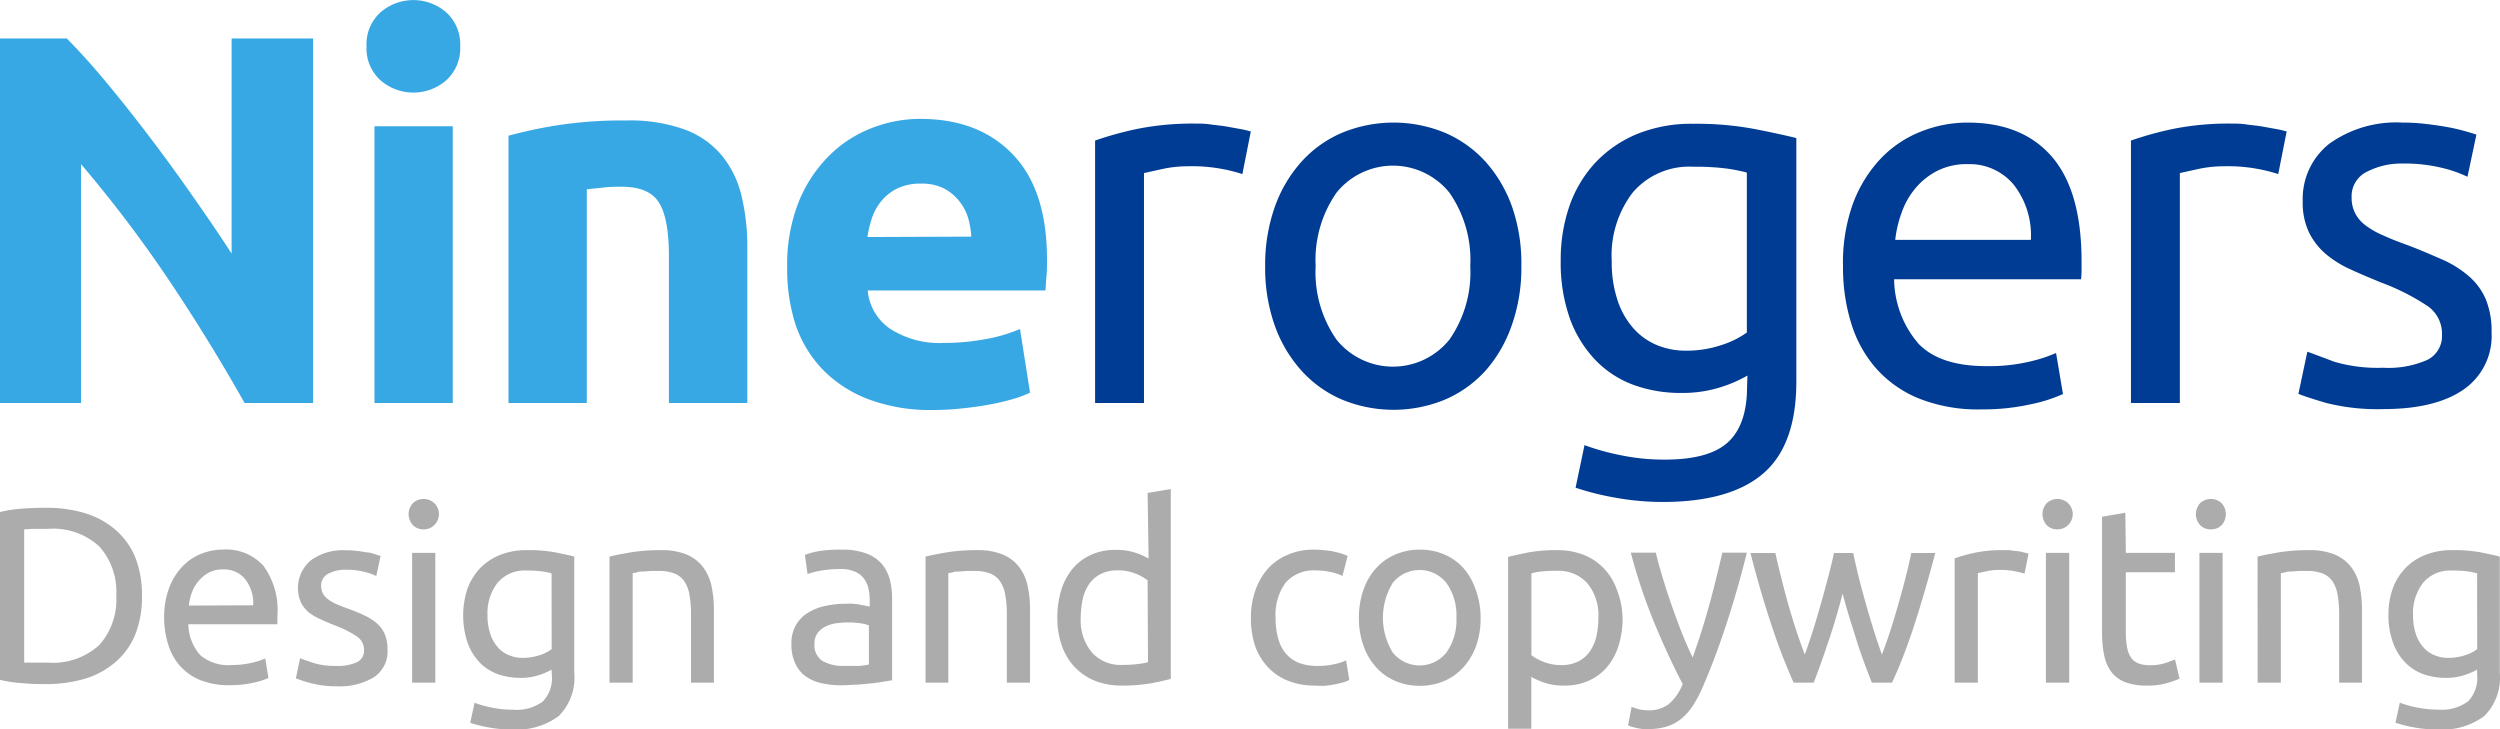 <svg xmlns="http://www.w3.org/2000/svg" viewBox="0 0 249.02 72.66"><defs><style>.cls-1{fill:#38a8e5;}.cls-2{fill:#003c93;}.cls-3{fill:#acacac;}</style></defs><g id="Layer_2" data-name="Layer 2"><g id="Layer_1-2" data-name="Layer 1"><path class="cls-1" d="M24.36,40.14q-3.51-6.24-7.59-12.32a127.36,127.36,0,0,0-8.7-11.47V40.14H0V3.83H6.65C7.81,5,9.08,6.39,10.48,8.07s2.82,3.47,4.27,5.37,2.89,3.88,4.32,5.92,2.78,4,4,5.9V3.83h8.12V40.14Z"/><path class="cls-1" d="M45.84,4.61A4.31,4.31,0,0,1,44.45,8,5,5,0,0,1,37.9,8a4.27,4.27,0,0,1-1.39-3.38A4.27,4.27,0,0,1,37.9,1.23a5,5,0,0,1,6.55,0A4.31,4.31,0,0,1,45.84,4.61ZM45.1,40.14H37.3V12.58h7.8Z"/><path class="cls-1" d="M50.65,13.52a44.13,44.13,0,0,1,5.13-1.08A42.54,42.54,0,0,1,62.39,12a16.13,16.13,0,0,1,5.84.91,8.78,8.78,0,0,1,3.69,2.6,10,10,0,0,1,1.94,4,21.43,21.43,0,0,1,.58,5.14V40.14H66.63V25.52q0-3.78-1-5.35c-.66-1.05-1.9-1.57-3.72-1.57-.56,0-1.15,0-1.78.08s-1.19.11-1.68.18V40.14h-7.8Z"/><path class="cls-1" d="M78.41,26.57a16.85,16.85,0,0,1,1.13-6.42,13.67,13.67,0,0,1,3-4.59,12.15,12.15,0,0,1,4.21-2.77,13.22,13.22,0,0,1,4.9-.95q5.88,0,9.28,3.59T104.29,26c0,.45,0,1-.05,1.49s-.07,1-.1,1.44H86.43a5.16,5.16,0,0,0,2.25,3.83A9.08,9.08,0,0,0,94,34.16a22.69,22.69,0,0,0,4.22-.39,15.42,15.42,0,0,0,3.38-1l1,6.34a10.8,10.8,0,0,1-1.68.63,22.34,22.34,0,0,1-2.33.55c-.85.16-1.77.29-2.75.39a26.28,26.28,0,0,1-2.93.16,17.51,17.51,0,0,1-6.48-1.1,12.57,12.57,0,0,1-4.55-3,12,12,0,0,1-2.68-4.54A18.08,18.08,0,0,1,78.41,26.57Zm18.34-3a8.48,8.48,0,0,0-.34-1.94A5,5,0,0,0,95.52,20,4.66,4.66,0,0,0,94,18.76a4.87,4.87,0,0,0-2.28-.47,5.28,5.28,0,0,0-2.25.44,4.71,4.71,0,0,0-1.58,1.18,5.38,5.38,0,0,0-1,1.7,11.58,11.58,0,0,0-.49,2Z"/><path class="cls-2" d="M119.11,12.31c.42,0,.9,0,1.44.08s1.08.12,1.6.21l1.44.26a9,9,0,0,1,1,.24l-.84,4.24a16,16,0,0,0-1.91-.49,16.16,16.16,0,0,0-3.43-.29,12.27,12.27,0,0,0-2.7.29l-1.76.39v22.9h-4.87V14a33.51,33.51,0,0,1,4.3-1.18A28,28,0,0,1,119.11,12.31Z"/><path class="cls-2" d="M151.54,26.51a17.17,17.17,0,0,1-.95,5.87A13.53,13.53,0,0,1,148,36.89a11.66,11.66,0,0,1-4.06,2.91,13.44,13.44,0,0,1-10.27,0,11.48,11.48,0,0,1-4.06-2.91,13.38,13.38,0,0,1-2.65-4.51,17.17,17.17,0,0,1-.94-5.87,17.24,17.24,0,0,1,.94-5.84,13.38,13.38,0,0,1,2.65-4.53,11.48,11.48,0,0,1,4.06-2.91,13.44,13.44,0,0,1,10.27,0A11.66,11.66,0,0,1,148,16.14a13.52,13.52,0,0,1,2.64,4.53A17.24,17.24,0,0,1,151.54,26.51Zm-5.09,0a11.73,11.73,0,0,0-2.07-7.31,7.22,7.22,0,0,0-11.26,0,11.73,11.73,0,0,0-2.07,7.31,11.71,11.71,0,0,0,2.07,7.31,7.22,7.22,0,0,0,11.26,0A11.71,11.71,0,0,0,146.45,26.51Z"/><path class="cls-2" d="M174.06,37.41a13.19,13.19,0,0,1-2.43,1.08,12.6,12.6,0,0,1-4.22.65,13.66,13.66,0,0,1-4.64-.78,10.13,10.13,0,0,1-3.8-2.44,11.84,11.84,0,0,1-2.57-4.11,16.65,16.65,0,0,1-.94-5.87,16.28,16.28,0,0,1,.89-5.48,12.24,12.24,0,0,1,2.6-4.3,12,12,0,0,1,4.16-2.83,14.37,14.37,0,0,1,5.55-1,31.41,31.41,0,0,1,6,.5c1.7.33,3.12.64,4.27.92V38q0,6.28-3.25,9.12T165.78,50a26.67,26.67,0,0,1-4.84-.42,27.1,27.1,0,0,1-4-1l.89-4.24a23.76,23.76,0,0,0,3.59,1,21.27,21.27,0,0,0,4.43.44c2.9,0,5-.57,6.26-1.72s1.91-3,1.91-5.51ZM174,17.19a17.14,17.14,0,0,0-2-.4,24.09,24.09,0,0,0-3.32-.18,7.4,7.4,0,0,0-6.05,2.57A10.32,10.32,0,0,0,160.54,26a12,12,0,0,0,.61,4,7.94,7.94,0,0,0,1.62,2.78,6.43,6.43,0,0,0,2.36,1.63,7.46,7.46,0,0,0,2.75.52,10.94,10.94,0,0,0,3.56-.55A9,9,0,0,0,174,33.12Z"/><path class="cls-2" d="M183.58,26.57a17.36,17.36,0,0,1,1-6.32,13.27,13.27,0,0,1,2.78-4.48,11.17,11.17,0,0,1,4-2.67,12.51,12.51,0,0,1,4.61-.89q5.5,0,8.44,3.43t2.93,10.45v.82a8.46,8.46,0,0,1-.05.91H188.67a10,10,0,0,0,2.46,6.45q2.15,2.2,6.71,2.2a17.68,17.68,0,0,0,4.32-.45,14.8,14.8,0,0,0,2.64-.86l.69,4.09a15.11,15.11,0,0,1-3.12,1,22.15,22.15,0,0,1-5.06.53,15.91,15.91,0,0,1-6.15-1.08,11.43,11.43,0,0,1-4.28-3,12.17,12.17,0,0,1-2.48-4.48A18.65,18.65,0,0,1,183.58,26.57Zm18.71-2.68a8.18,8.18,0,0,0-1.65-5.42A5.7,5.7,0,0,0,196,16.35a6.48,6.48,0,0,0-3,.65,6.92,6.92,0,0,0-2.17,1.71,7.68,7.68,0,0,0-1.39,2.41,11.64,11.64,0,0,0-.66,2.77Z"/><path class="cls-2" d="M222.29,12.31c.42,0,.9,0,1.44.08s1.08.12,1.6.21l1.44.26a9,9,0,0,1,1,.24l-.84,4.24a16,16,0,0,0-1.91-.49,16.23,16.23,0,0,0-3.43-.29,12.27,12.27,0,0,0-2.7.29l-1.76.39v22.9h-4.87V14a33.51,33.51,0,0,1,4.3-1.18A28,28,0,0,1,222.29,12.31Z"/><path class="cls-2" d="M237.38,36.63a9.6,9.6,0,0,0,4.42-.79,2.65,2.65,0,0,0,1.44-2.51,3.33,3.33,0,0,0-1.41-2.83,22.21,22.21,0,0,0-4.66-2.36c-1-.42-2.06-.85-3-1.29a10.51,10.51,0,0,1-2.49-1.54A6.78,6.78,0,0,1,230,23.16a6.86,6.86,0,0,1-.63-3.09A7,7,0,0,1,232,14.33a11.43,11.43,0,0,1,7.28-2.12,19.87,19.87,0,0,1,2.31.13c.77.09,1.48.19,2.15.31s1.25.26,1.75.4.9.26,1.18.36l-.89,4.2a12.22,12.22,0,0,0-2.46-.87,15.75,15.75,0,0,0-4-.45,7.45,7.45,0,0,0-3.56.82,2.7,2.7,0,0,0-1.52,2.54,3.42,3.42,0,0,0,.34,1.57,3.56,3.56,0,0,0,1.05,1.23,8.25,8.25,0,0,0,1.76,1c.69.32,1.53.65,2.51,1,1.29.49,2.44,1,3.46,1.44a10.65,10.65,0,0,1,2.59,1.65,6.39,6.39,0,0,1,1.66,2.28,8.35,8.35,0,0,1,.57,3.28,6.49,6.49,0,0,1-2.8,5.71c-1.87,1.29-4.54,1.94-8,1.94a20.9,20.9,0,0,1-5.66-.61c-1.37-.4-2.29-.71-2.78-.91l.89-4.2c.56.21,1.45.53,2.67,1A15.41,15.41,0,0,0,237.38,36.63Z"/><path class="cls-3" d="M14.14,59.37a10.05,10.05,0,0,1-.69,3.89,7.22,7.22,0,0,1-2,2.73,8.32,8.32,0,0,1-3,1.62,13.58,13.58,0,0,1-3.88.53c-.69,0-1.46,0-2.3-.09A13.45,13.45,0,0,1,0,67.72V51a13.4,13.4,0,0,1,2.27-.34c.84-.06,1.61-.08,2.3-.08a13.24,13.24,0,0,1,3.88.53,8.32,8.32,0,0,1,3,1.62,7.22,7.22,0,0,1,2,2.73A10.05,10.05,0,0,1,14.14,59.37ZM4.77,66a6.84,6.84,0,0,0,5.12-1.75,6.78,6.78,0,0,0,1.69-4.91,6.76,6.76,0,0,0-1.69-4.91,6.8,6.8,0,0,0-5.12-1.75l-1.58,0-.78.05V66c.15,0,.41,0,.78,0S4.09,66,4.77,66Z"/><path class="cls-3" d="M16.35,61.55a8.25,8.25,0,0,1,.5-3,6.17,6.17,0,0,1,1.32-2.12,5.18,5.18,0,0,1,1.88-1.27,6,6,0,0,1,2.19-.42,5,5,0,0,1,4,1.62,7.49,7.49,0,0,1,1.39,5v.39c0,.15,0,.3,0,.43H18.76a4.75,4.75,0,0,0,1.17,3.06,4.3,4.3,0,0,0,3.18,1A8.5,8.5,0,0,0,25.16,66a7.75,7.75,0,0,0,1.26-.41l.32,1.94a6.6,6.6,0,0,1-1.48.47,10.23,10.23,0,0,1-2.4.25,7.62,7.62,0,0,1-2.92-.51,5.5,5.5,0,0,1-2-1.4,5.69,5.69,0,0,1-1.18-2.13A8.9,8.9,0,0,1,16.35,61.55Zm8.87-1.26a3.83,3.83,0,0,0-.78-2.57,2.67,2.67,0,0,0-2.22-1,3,3,0,0,0-1.41.31,3.43,3.43,0,0,0-1,.81A3.78,3.78,0,0,0,19.12,59a5.51,5.51,0,0,0-.31,1.32Z"/><path class="cls-3" d="M33.47,66.33a4.49,4.49,0,0,0,2.1-.38,1.25,1.25,0,0,0,.69-1.19,1.6,1.6,0,0,0-.67-1.34,10.59,10.59,0,0,0-2.22-1.12c-.49-.2-1-.4-1.42-.61A5,5,0,0,1,30.76,61a3.18,3.18,0,0,1-.79-1,3.61,3.61,0,0,1,1-4.19,5.39,5.39,0,0,1,3.45-1,10.14,10.14,0,0,1,1.1.06q.54.06,1,.15c.31,0,.59.12.83.18l.56.18-.43,2a5.1,5.1,0,0,0-1.16-.41,7.14,7.14,0,0,0-1.92-.22,3.51,3.51,0,0,0-1.69.39,1.28,1.28,0,0,0-.72,1.2,1.73,1.73,0,0,0,.16.75,1.71,1.71,0,0,0,.5.58,3.79,3.79,0,0,0,.83.49c.33.15.73.31,1.2.47s1.16.46,1.64.68a5.31,5.31,0,0,1,1.23.79,2.91,2.91,0,0,1,.78,1.08,4,4,0,0,1,.27,1.55,3.08,3.08,0,0,1-1.33,2.71,6.63,6.63,0,0,1-3.79.92A9.9,9.9,0,0,1,30.79,68a13.67,13.67,0,0,1-1.32-.43l.42-2,1.27.45A7.27,7.27,0,0,0,33.47,66.33Z"/><path class="cls-3" d="M42.2,52.73a1.46,1.46,0,0,1-1.06-.41,1.61,1.61,0,0,1,0-2.21,1.56,1.56,0,0,1,2.11,0,1.52,1.52,0,0,1-1,2.62ZM43.36,68H41.05V55.07h2.31Z"/><path class="cls-3" d="M54.94,66.7a6.2,6.2,0,0,1-1.15.51,5.8,5.8,0,0,1-2,.31,6.64,6.64,0,0,1-2.2-.37A4.77,4.77,0,0,1,47.79,66,5.49,5.49,0,0,1,46.57,64a8.54,8.54,0,0,1,0-5.38,6,6,0,0,1,1.23-2,5.64,5.64,0,0,1,2-1.34,6.88,6.88,0,0,1,2.63-.48A14.6,14.6,0,0,1,55.2,55c.81.16,1.48.3,2,.44V67a5.42,5.42,0,0,1-1.54,4.32A7,7,0,0,1,51,72.66a12,12,0,0,1-2.3-.2A13.19,13.19,0,0,1,46.84,72l.43-2a10.83,10.83,0,0,0,1.7.48,10.24,10.24,0,0,0,2.1.21,4.38,4.38,0,0,0,3-.82,3.34,3.34,0,0,0,.9-2.6Zm0-9.59a7.08,7.08,0,0,0-.93-.19,10.93,10.93,0,0,0-1.58-.09,3.52,3.52,0,0,0-2.87,1.22,4.92,4.92,0,0,0-1,3.23,5.64,5.64,0,0,0,.29,1.91,3.77,3.77,0,0,0,.77,1.32,2.93,2.93,0,0,0,1.12.77,3.42,3.42,0,0,0,1.3.25,5.35,5.35,0,0,0,1.69-.26,4.2,4.2,0,0,0,1.22-.61Z"/><path class="cls-3" d="M60.71,55.44c.53-.13,1.23-.27,2.11-.42a18.23,18.23,0,0,1,3-.22,6.55,6.55,0,0,1,2.56.43A4.06,4.06,0,0,1,70,56.45a4.73,4.73,0,0,1,.86,1.87,11.29,11.29,0,0,1,.25,2.41V68H68.83V61.23a11,11,0,0,0-.16-2,3.26,3.26,0,0,0-.53-1.36,2.12,2.12,0,0,0-1-.76,4.26,4.26,0,0,0-1.54-.24l-.77,0-.75.06c-.25,0-.46,0-.65.09l-.41.07V68H60.71Z"/><path class="cls-3" d="M83.89,54.75a6.71,6.71,0,0,1,2.35.36,3.87,3.87,0,0,1,1.54,1,4,4,0,0,1,.84,1.57,7.78,7.78,0,0,1,.24,2v8.08L88,67.9c-.36.06-.76.12-1.2.17l-1.46.13c-.52,0-1,.06-1.55.06a8.42,8.42,0,0,1-2-.22,4.29,4.29,0,0,1-1.59-.71,3.23,3.23,0,0,1-1-1.28,4.46,4.46,0,0,1-.37-1.91,3.68,3.68,0,0,1,.43-1.84,3.51,3.51,0,0,1,1.18-1.24,5.43,5.43,0,0,1,1.74-.7,9.5,9.5,0,0,1,2.09-.22,6,6,0,0,1,.72,0,5.06,5.06,0,0,1,.71.1l.58.11.35.07v-.64a5.45,5.45,0,0,0-.12-1.14,2.63,2.63,0,0,0-.45-1,2.19,2.19,0,0,0-.88-.69,3.37,3.37,0,0,0-1.46-.27,10.74,10.74,0,0,0-2,.17,7.16,7.16,0,0,0-1.28.33l-.27-1.91a7.76,7.76,0,0,1,1.49-.39A13.36,13.36,0,0,1,83.89,54.75Zm.2,11.58c.55,0,1,0,1.46,0a6.39,6.39,0,0,0,1-.14V62.3a3,3,0,0,0-.81-.21A8.6,8.6,0,0,0,84.44,62a8.79,8.79,0,0,0-1.11.08,3.34,3.34,0,0,0-1.06.31,2.14,2.14,0,0,0-.81.64,1.7,1.7,0,0,0-.33,1.08,1.86,1.86,0,0,0,.8,1.73A4.16,4.16,0,0,0,84.09,66.33Z"/><path class="cls-3" d="M92.19,55.44c.53-.13,1.24-.27,2.12-.42a18.06,18.06,0,0,1,3-.22,6.55,6.55,0,0,1,2.56.43,4,4,0,0,1,1.62,1.22,4.6,4.6,0,0,1,.86,1.87,10.68,10.68,0,0,1,.25,2.41V68h-2.31V61.23a11,11,0,0,0-.16-2,3.4,3.4,0,0,0-.54-1.36,2.14,2.14,0,0,0-1-.76,4.33,4.33,0,0,0-1.54-.24l-.77,0-.76.06c-.24,0-.46,0-.65.09l-.41.07V68H92.19Z"/><path class="cls-3" d="M114.31,49.1l2.31-.39V67.62q-.8.22-2,.45a17.24,17.24,0,0,1-2.86.22,7.35,7.35,0,0,1-2.68-.47,5.94,5.94,0,0,1-2-1.34,6,6,0,0,1-1.3-2.13,8.1,8.1,0,0,1-.46-2.82,9.38,9.38,0,0,1,.38-2.73,6.33,6.33,0,0,1,1.13-2.14,5.12,5.12,0,0,1,1.83-1.39,5.89,5.89,0,0,1,2.47-.5,6,6,0,0,1,2,.3,6.44,6.44,0,0,1,1.28.57Zm0,8.7a5,5,0,0,0-1.22-.67,4.68,4.68,0,0,0-1.74-.32,3.71,3.71,0,0,0-1.7.36,3.18,3.18,0,0,0-1.16,1,4.39,4.39,0,0,0-.64,1.51,8.48,8.48,0,0,0-.2,1.86A5,5,0,0,0,108.77,65a3.83,3.83,0,0,0,3,1.23,11.52,11.52,0,0,0,1.58-.09,7.36,7.36,0,0,0,1-.18Z"/><path class="cls-3" d="M131,68.29a7.07,7.07,0,0,1-2.75-.5,5.42,5.42,0,0,1-2-1.39A5.84,5.84,0,0,1,125,64.28a8.7,8.7,0,0,1-.4-2.73,8.23,8.23,0,0,1,.44-2.73,6.5,6.5,0,0,1,1.23-2.15,5.56,5.56,0,0,1,2-1.41,6.31,6.31,0,0,1,2.57-.51,11.34,11.34,0,0,1,1.74.14,7.73,7.73,0,0,1,1.66.48l-.52,2a5.45,5.45,0,0,0-1.2-.4,6.81,6.81,0,0,0-1.46-.15,3.69,3.69,0,0,0-3,1.22,5.41,5.41,0,0,0-1,3.55,7.21,7.21,0,0,0,.24,1.92A3.94,3.94,0,0,0,128,65a3.46,3.46,0,0,0,1.31,1,5.08,5.08,0,0,0,1.94.33,7.7,7.7,0,0,0,1.66-.17,5.73,5.73,0,0,0,1.17-.38l.32,1.94a2.26,2.26,0,0,1-.57.24c-.25.07-.53.14-.84.2s-.65.11-1,.15A9.29,9.29,0,0,1,131,68.29Z"/><path class="cls-3" d="M147.48,61.53a8.07,8.07,0,0,1-.44,2.78,6.41,6.41,0,0,1-1.26,2.14,5.48,5.48,0,0,1-1.92,1.38,6.14,6.14,0,0,1-2.44.48,6.06,6.06,0,0,1-2.43-.48,5.43,5.43,0,0,1-1.93-1.38,6.23,6.23,0,0,1-1.25-2.14,8.07,8.07,0,0,1-.45-2.78,8.17,8.17,0,0,1,.45-2.77,6.18,6.18,0,0,1,1.25-2.15A5.43,5.43,0,0,1,139,55.23a6.06,6.06,0,0,1,2.43-.48,6.14,6.14,0,0,1,2.44.48,5.48,5.48,0,0,1,1.92,1.38A6.36,6.36,0,0,1,147,58.76,8.17,8.17,0,0,1,147.48,61.53Zm-2.41,0a5.54,5.54,0,0,0-1-3.47,3.42,3.42,0,0,0-5.34,0,6.63,6.63,0,0,0,0,6.94,3.42,3.42,0,0,0,5.34,0A5.54,5.54,0,0,0,145.07,61.53Z"/><path class="cls-3" d="M161.62,61.55a9,9,0,0,1-.38,2.71,6.16,6.16,0,0,1-1.13,2.14,5.12,5.12,0,0,1-1.83,1.39,5.86,5.86,0,0,1-2.47.5,6,6,0,0,1-2-.3,6.44,6.44,0,0,1-1.28-.57v5.17h-2.31V55.47c.55-.14,1.23-.28,2-.44a15.08,15.08,0,0,1,2.85-.23,7.11,7.11,0,0,1,2.68.47,5.62,5.62,0,0,1,2,1.34,5.91,5.91,0,0,1,1.3,2.12A8.1,8.1,0,0,1,161.62,61.55Zm-2.41,0a5,5,0,0,0-1.11-3.47,3.84,3.84,0,0,0-3-1.22,13.57,13.57,0,0,0-1.62.07,6.31,6.31,0,0,0-.94.18v8.15a5,5,0,0,0,1.22.67,4.68,4.68,0,0,0,1.74.32,3.71,3.71,0,0,0,1.7-.36,3.18,3.18,0,0,0,1.16-1,4.38,4.38,0,0,0,.65-1.49A8.43,8.43,0,0,0,159.21,61.55Z"/><path class="cls-3" d="M162.52,70.4a5.26,5.26,0,0,0,.71.24,3.61,3.61,0,0,0,.85.11,3.32,3.32,0,0,0,2.14-.61,5.21,5.21,0,0,0,1.39-2q-1.56-3-2.92-6.32a55.93,55.93,0,0,1-2.25-6.77h2.49c.18.74.4,1.55.66,2.41s.54,1.75.86,2.66.65,1.82,1,2.73.75,1.79,1.15,2.64c.63-1.74,1.17-3.47,1.64-5.17s.9-3.46,1.32-5.27H174q-.9,3.65-2,7c-.73,2.24-1.51,4.34-2.36,6.3a12.57,12.57,0,0,1-1,1.92,5.72,5.72,0,0,1-1.18,1.33,4.22,4.22,0,0,1-1.45.77,6.09,6.09,0,0,1-1.83.25l-.57,0-.59-.1-.52-.14-.33-.12Z"/><path class="cls-3" d="M186.45,68c-.46-1.19-1-2.55-1.48-4.09s-1-3.12-1.43-4.78q-.64,2.49-1.42,4.78c-.51,1.54-1,2.9-1.46,4.09h-2a61.14,61.14,0,0,1-2.24-5.84q-1.09-3.28-2.06-7.08h2.48c.17.78.37,1.62.6,2.53s.47,1.83.73,2.74.53,1.79.81,2.63.55,1.58.79,2.21c.29-.78.56-1.6.84-2.47s.53-1.75.78-2.63.48-1.76.71-2.61.42-1.66.58-2.4h1.91c.16.74.34,1.54.55,2.4s.45,1.72.7,2.61.51,1.76.78,2.63.55,1.69.83,2.47c.25-.63.51-1.36.79-2.21s.54-1.72.8-2.63.52-1.83.75-2.74.43-1.75.59-2.53h2.39q-1,3.8-2.06,7.08T188.46,68Z"/><path class="cls-3" d="M199.47,54.8l.69,0,.75.1c.25,0,.48.08.69.13l.46.11-.4,2c-.18-.06-.49-.14-.91-.23a7.31,7.31,0,0,0-1.63-.14,5.58,5.58,0,0,0-1.28.14l-.83.18V68H194.7V55.62a15.17,15.17,0,0,1,2-.56A12.66,12.66,0,0,1,199.47,54.8Z"/><path class="cls-3" d="M204.94,52.73a1.46,1.46,0,0,1-1.06-.41,1.63,1.63,0,0,1,0-2.21,1.56,1.56,0,0,1,2.11,0,1.52,1.52,0,0,1-1.05,2.62ZM206.11,68h-2.32V55.07h2.32Z"/><path class="cls-3" d="M211.75,55.07h4.89V57h-4.89v6a7.06,7.06,0,0,0,.15,1.6,2.38,2.38,0,0,0,.44,1,1.63,1.63,0,0,0,.75.51,3.26,3.26,0,0,0,1,.15,4.83,4.83,0,0,0,1.68-.24l.88-.33.45,1.91a9,9,0,0,1-1.22.43,6.71,6.71,0,0,1-2,.26,6.08,6.08,0,0,1-2.17-.33,3.23,3.23,0,0,1-1.38-1,4,4,0,0,1-.73-1.65,10.85,10.85,0,0,1-.22-2.27V51.47l2.32-.4Z"/><path class="cls-3" d="M220.22,52.73a1.47,1.47,0,0,1-1.06-.41,1.63,1.63,0,0,1,0-2.21,1.58,1.58,0,0,1,2.12,0,1.63,1.63,0,0,1,0,2.21A1.47,1.47,0,0,1,220.22,52.73ZM221.39,68h-2.31V55.07h2.31Z"/><path class="cls-3" d="M224.87,55.44c.53-.13,1.23-.27,2.11-.42a18.23,18.23,0,0,1,3-.22,6.55,6.55,0,0,1,2.56.43,4.06,4.06,0,0,1,1.63,1.22,4.88,4.88,0,0,1,.86,1.87,11.31,11.31,0,0,1,.24,2.41V68H233V61.23a11,11,0,0,0-.16-2,3.4,3.4,0,0,0-.53-1.36,2.12,2.12,0,0,0-1-.76,4.29,4.29,0,0,0-1.54-.24l-.77,0-.76.06c-.24,0-.45,0-.64.09l-.41.07V68h-2.31Z"/><path class="cls-3" d="M246.74,66.7a6.75,6.75,0,0,1-1.16.51,5.8,5.8,0,0,1-2,.31,6.64,6.64,0,0,1-2.2-.37,4.77,4.77,0,0,1-1.8-1.16A5.49,5.49,0,0,1,238.36,64a7.75,7.75,0,0,1-.45-2.78,7.47,7.47,0,0,1,.43-2.6,5.69,5.69,0,0,1,1.23-2,5.51,5.51,0,0,1,2-1.34,6.9,6.9,0,0,1,2.64-.48A14.75,14.75,0,0,1,247,55c.8.16,1.47.3,2,.44V67a5.42,5.42,0,0,1-1.54,4.32,7,7,0,0,1-4.67,1.34,12.08,12.08,0,0,1-2.3-.2,13.19,13.19,0,0,1-1.88-.47l.43-2a10.83,10.83,0,0,0,1.7.48,10.24,10.24,0,0,0,2.1.21,4.38,4.38,0,0,0,3-.82,3.35,3.35,0,0,0,.91-2.6Zm0-9.59a7.08,7.08,0,0,0-.93-.19,10.93,10.93,0,0,0-1.58-.09,3.52,3.52,0,0,0-2.87,1.22,4.92,4.92,0,0,0-1,3.23,5.64,5.64,0,0,0,.29,1.91,3.77,3.77,0,0,0,.77,1.32,2.93,2.93,0,0,0,1.12.77,3.45,3.45,0,0,0,1.3.25,5.35,5.35,0,0,0,1.69-.26,4.07,4.07,0,0,0,1.22-.61Z"/></g></g></svg>